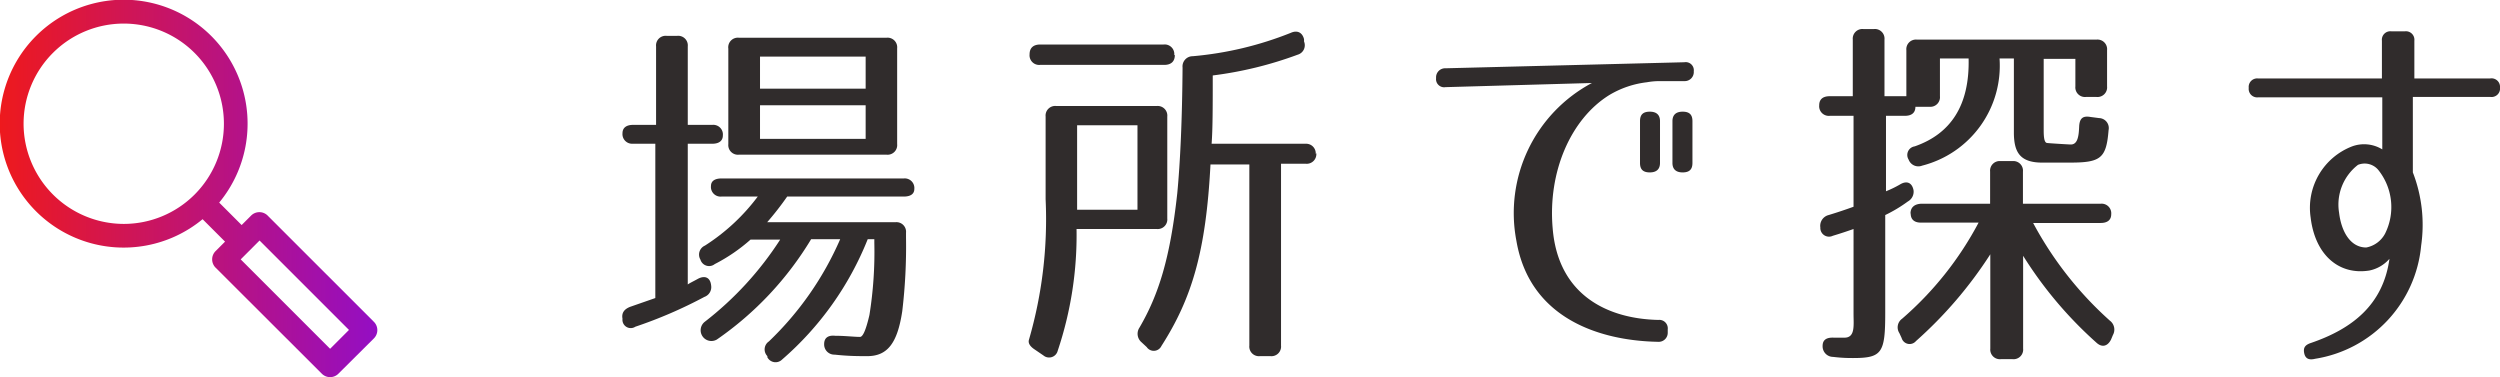 <svg xmlns="http://www.w3.org/2000/svg" xmlns:xlink="http://www.w3.org/1999/xlink" viewBox="0 0 132.53 20"><defs><style>.cls-1{fill:#302c2c;}.cls-2{fill:url(#新規グラデーションスウォッチ_7);}</style><linearGradient id="新規グラデーションスウォッチ_7" y1="10" x2="20" y2="10" gradientUnits="userSpaceOnUse"><stop offset="0" stop-color="#ee191d"/><stop offset="1" stop-color="#940ec4"/></linearGradient></defs><title>serch-location</title><g id="レイヤー_2" data-name="レイヤー 2"><g id="レイヤー_1-2" data-name="レイヤー 1"><path class="cls-1" d="M37,14.78c.38-.2.66-.06.7.36a.55.55,0,0,1-.36.6,24.06,24.06,0,0,1-3.66,1.58A.44.44,0,0,1,33,16.9c-.06-.32.1-.52.42-.64l1.32-.46V7.62H33.52A.51.51,0,0,1,33,7.06c0-.28.2-.44.56-.44h1.22V2.46a.51.51,0,0,1,.56-.56h.56a.51.51,0,0,1,.56.56V6.62h1.3a.51.51,0,0,1,.56.56c0,.28-.2.44-.56.44h-1.3v7.46C36.57,15,36.75,14.92,37,14.78ZM47.83,16.5c-.26,1.72-.8,2.38-1.86,2.38-.44,0-1,0-1.72-.08a.54.54,0,0,1-.56-.56c0-.32.2-.48.58-.44.54,0,1,.06,1.32.06.14,0,.3-.3.5-1.16a21.1,21.1,0,0,0,.26-3.82v-.2H46a16.54,16.54,0,0,1-4.54,6.38.49.49,0,0,1-.78-.12l0-.06a.51.51,0,0,1,.08-.78,16.7,16.7,0,0,0,3.78-5.42H43A17.32,17.32,0,0,1,38,18a.57.57,0,0,1-.64-.94,17.44,17.44,0,0,0,4-4.36H39.79A9.1,9.1,0,0,1,37.89,14a.48.48,0,0,1-.76-.24v0a.52.52,0,0,1,.24-.74,10.66,10.66,0,0,0,2.8-2.6H38.25a.51.51,0,0,1-.56-.56c0-.26.2-.4.56-.4h9.66a.51.51,0,0,1,.56.56c0,.26-.2.4-.56.4H41.73a16,16,0,0,1-1.06,1.36h6.8a.51.51,0,0,1,.56.56v.26A29,29,0,0,1,47.83,16.5ZM47,8.2H39.17a.51.51,0,0,1-.56-.56V2.58A.51.51,0,0,1,39.17,2H47a.51.51,0,0,1,.56.56V7.64A.51.51,0,0,1,47,8.2ZM40.29,4.7h5.6V3h-5.6Zm0,.88V7.36h5.6V5.58Z"/><path class="cls-1" d="M56,5.62h5.32a.51.51,0,0,1,.56.56v5.4a.51.51,0,0,1-.56.56H57.07a19.28,19.28,0,0,1-1,6.46.47.47,0,0,1-.76.24l-.44-.3c-.28-.18-.38-.36-.32-.54a22.9,22.9,0,0,0,.88-7.44V6.18A.51.51,0,0,1,56,5.62Zm6.28-2.7c0,.34-.2.52-.56.52H55.14a.51.51,0,0,1-.56-.56c0-.34.2-.52.56-.52h6.54A.51.51,0,0,1,62.25,2.92Zm-5.18,8.2h3.2V6.64h-3.2Zm12.68-3a.51.51,0,0,1-.56.56H67.91v9.64a.51.51,0,0,1-.56.56h-.56a.51.51,0,0,1-.56-.56V8.72H64.17c-.24,4.64-1,7.12-2.6,9.62a.45.45,0,0,1-.78.06l-.28-.26a.59.59,0,0,1-.1-.78c1-1.72,1.62-3.64,2-7.12.16-1.68.26-3.94.28-6.66a.54.54,0,0,1,.54-.6,18.22,18.22,0,0,0,5.2-1.24c.36-.16.62,0,.7.34l0,.12a.52.52,0,0,1-.34.7A20.08,20.08,0,0,1,64.29,4c0,1.62,0,2.84-.06,3.62h5A.51.51,0,0,1,69.75,8.16Z"/><path class="cls-1" d="M89.79,3.78v0a.48.48,0,0,1-.5.52l-1.3,0a3.77,3.77,0,0,0-.68.06,5,5,0,0,0-2,.68c-2.06,1.28-3.26,4.1-3,7.06.28,3.52,2.88,4.8,5.6,4.86a.45.45,0,0,1,.5.5v.16a.48.48,0,0,1-.52.5c-3.16-.06-6.8-1.28-7.5-5.34a7.81,7.81,0,0,1,4-8.38l-7.76.22a.43.43,0,0,1-.5-.48v0a.48.48,0,0,1,.5-.52L89.29,3.3A.43.43,0,0,1,89.79,3.78ZM88,8.64c0,.34-.2.5-.54.5h0c-.36,0-.52-.16-.52-.5V6.42c0-.34.16-.5.52-.5h0c.34,0,.54.16.54.5Zm1.72,0c0,.34-.16.5-.52.5h0c-.34,0-.54-.16-.54-.5V6.42c0-.34.2-.5.54-.5h0c.36,0,.52.16.52.5Z"/><path class="cls-1" d="M100.72,9.78c.36-.22.64-.1.72.3a.59.59,0,0,1-.3.6,7.59,7.59,0,0,1-1.2.72v5.18c0,2.12-.16,2.4-1.7,2.4-.22,0-.56,0-1.06-.06a.56.56,0,0,1-.56-.58c0-.32.2-.46.6-.44.24,0,.36,0,.56,0,.58,0,.48-.66.48-1.26V12.14c-.34.12-.7.24-1.1.36a.46.46,0,0,1-.66-.44v0a.59.59,0,0,1,.44-.66c.46-.14.88-.28,1.32-.44V6.14H97a.51.51,0,0,1-.56-.56c0-.32.2-.48.56-.48h1.22v-3a.51.51,0,0,1,.56-.56h.56a.51.51,0,0,1,.56.56v3h1.16V2.66a.51.51,0,0,1,.56-.56h9.52a.51.51,0,0,1,.56.56V4.58a.51.51,0,0,1-.56.56h-.56a.51.51,0,0,1-.56-.56V3.12h-1.68v3.7c0,.32,0,.74.18.76s1.16.08,1.26.08c.36,0,.42-.44.44-.94s.24-.58.6-.52l.46.06a.53.53,0,0,1,.5.64c-.12,1.5-.42,1.72-2.06,1.72h-1.46c-1.2,0-1.48-.58-1.5-1.52v-4H106a5.47,5.47,0,0,1-4.1,5.68.55.55,0,0,1-.72-.32.46.46,0,0,1,.32-.7c1.9-.66,2.92-2.16,2.86-4.66h-1.52v2a.51.51,0,0,1-.56.56h-.74c0,.32-.2.48-.56.48h-1v4A5.73,5.73,0,0,0,100.72,9.78Zm.56,1.54c0-.32.2-.5.56-.52h3.66V9.1a.51.51,0,0,1,.56-.56h.62a.51.51,0,0,1,.56.56v1.7h4.12a.51.51,0,0,1,.56.56c0,.3-.2.46-.56.46h-3.58A18.9,18.9,0,0,0,111.85,17a.59.59,0,0,1,.16.76l-.1.24c-.18.36-.48.44-.78.16a21.26,21.26,0,0,1-3.88-4.6v4.92a.51.51,0,0,1-.56.56h-.62a.51.51,0,0,1-.56-.56v-5a22.16,22.16,0,0,1-3.94,4.6.44.44,0,0,1-.76-.16l-.12-.26a.56.56,0,0,1,.14-.76,17.61,17.61,0,0,0,4.06-5.1h-3C101.49,11.82,101.29,11.64,101.29,11.32Z"/><path class="cls-1" d="M132.53,4.64v0a.45.45,0,0,1-.5.5h-4.12l0,4a7.69,7.69,0,0,1,.44,3.88,6.7,6.7,0,0,1-5.62,6c-.32.08-.52,0-.58-.3s.06-.44.36-.54c2.16-.74,3.82-2,4.16-4.46a1.92,1.92,0,0,1-1.06.62c-1.6.26-2.88-.8-3.12-2.82a3.49,3.49,0,0,1,2.2-3.76,1.84,1.84,0,0,1,1.6.16V5.16h-6.58a.45.45,0,0,1-.5-.5v0a.45.45,0,0,1,.5-.5h6.56v-2a.45.45,0,0,1,.5-.5h.72a.45.45,0,0,1,.5.5l0,2H132A.45.45,0,0,1,132.53,4.64ZM125,8.74a2.66,2.66,0,0,0-1,2.54c.12,1,.6,1.84,1.44,1.84a1.43,1.43,0,0,0,1-.74A3.15,3.15,0,0,0,126.07,9,.94.94,0,0,0,125,8.74Z"/><path class="cls-2" d="M14.19,11.43a.62.62,0,0,0-.88,0l-.5.5-1.19-1.19a6.57,6.57,0,1,0-.88.88l1.19,1.19-.5.5a.62.62,0,0,0,0,.88l5.63,5.62a.62.62,0,0,0,.88,0l1.88-1.87a.62.62,0,0,0,0-.88ZM1.25,6.56a5.31,5.31,0,1,1,5.31,5.31A5.32,5.32,0,0,1,1.25,6.56ZM17.5,18.49l-4.74-4.74,1-1,4.74,4.74Z"/></g></g></svg>